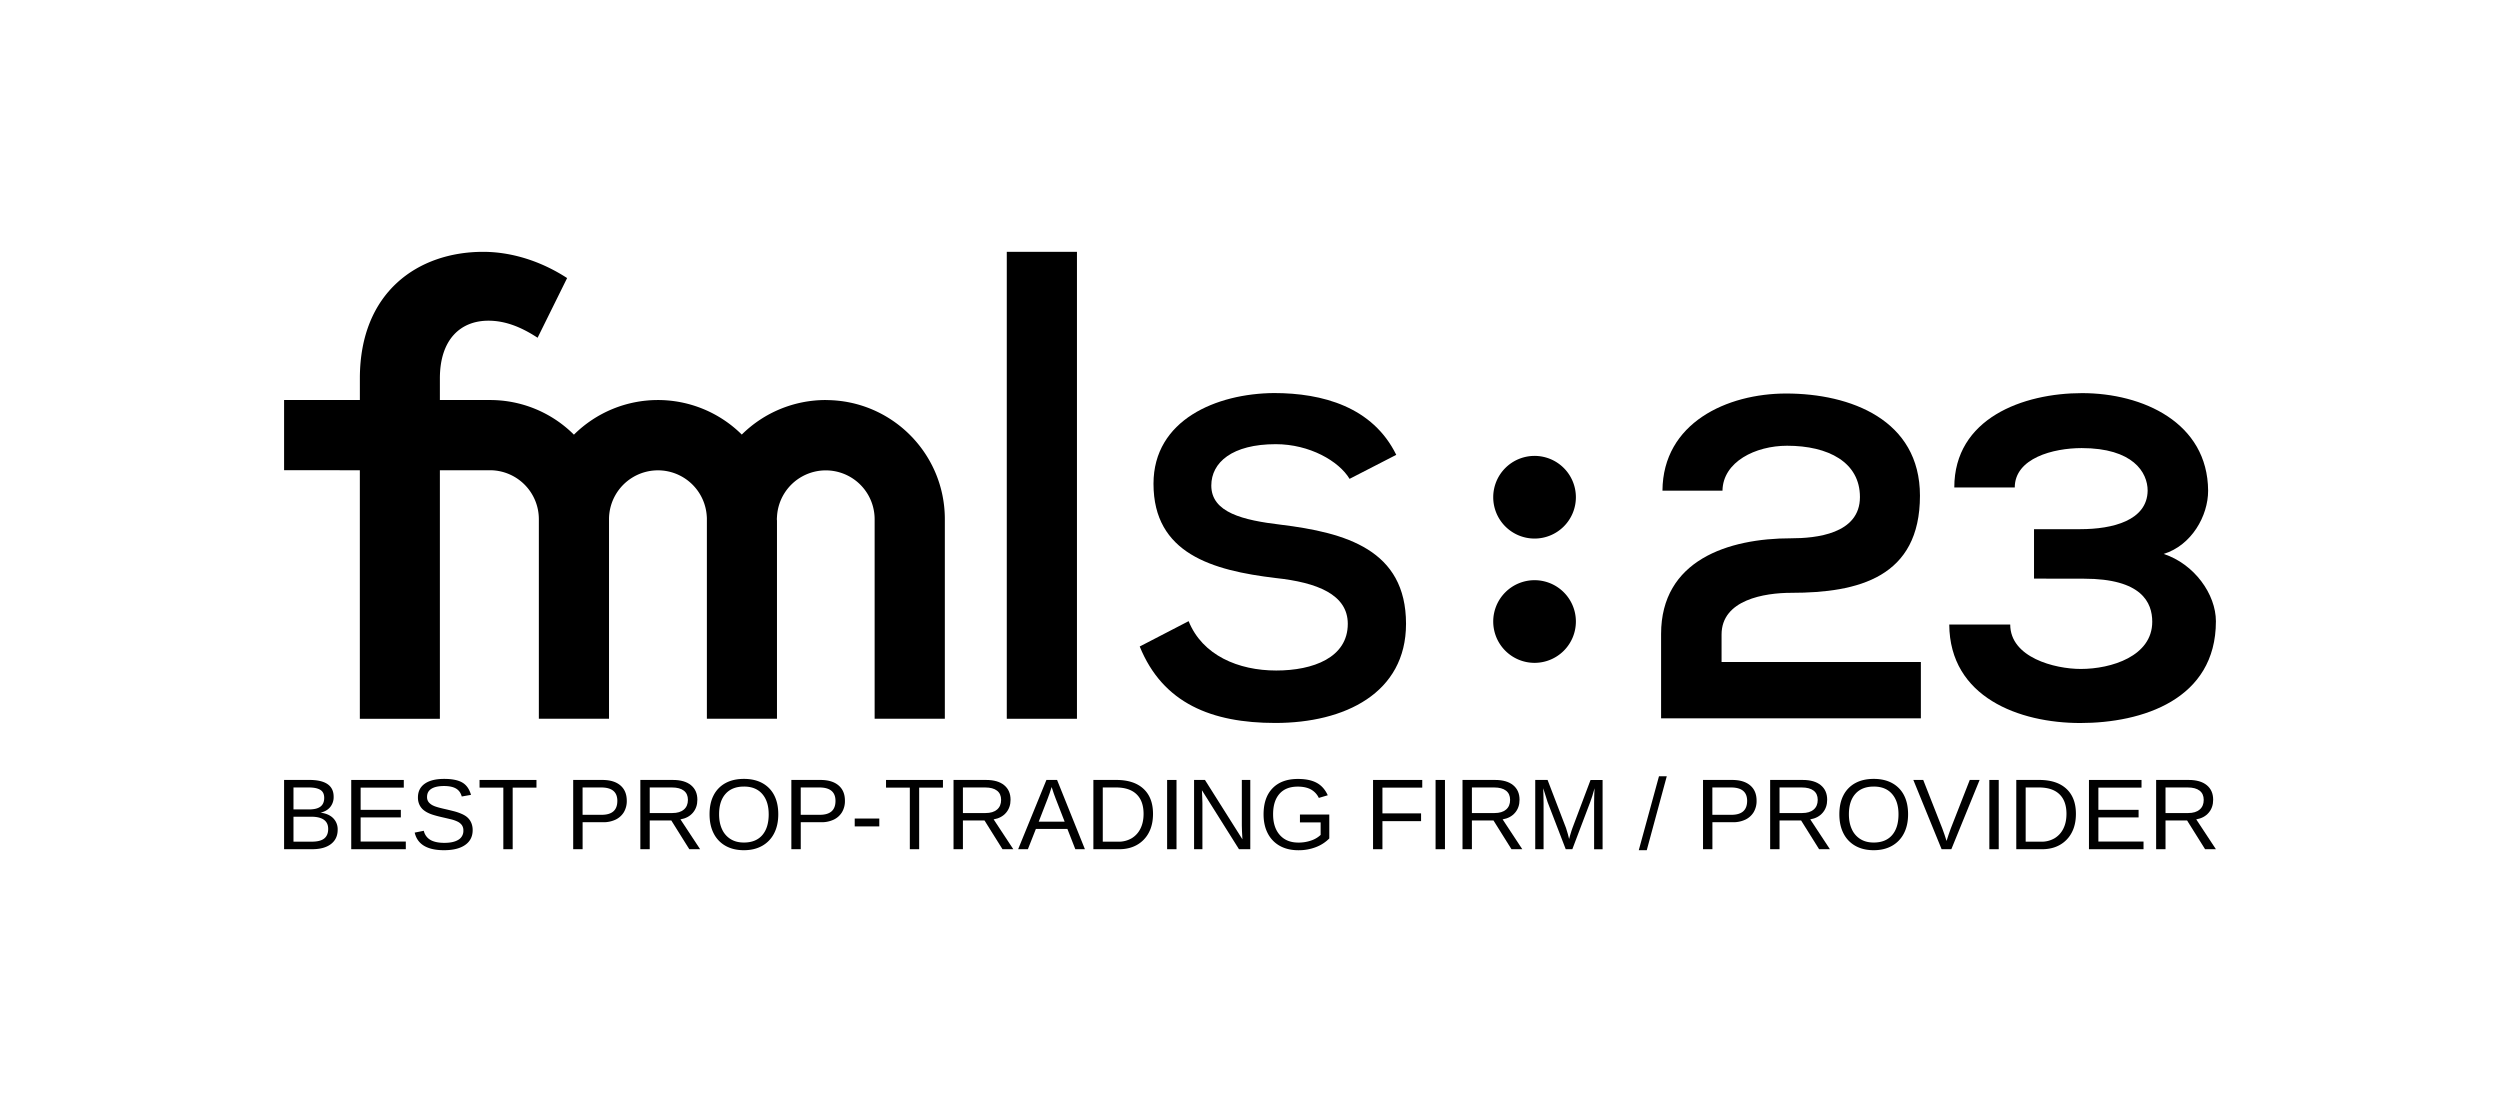 <svg xmlns="http://www.w3.org/2000/svg" id="Layer_1" fill="none" data-name="Layer 1" viewBox="0 0 3444.09 1518.2"><defs><style>.cls-1{fill:#000;}</style></defs><rect width="3444.09" height="1518.2"></rect><path class="cls-1" d="M2171,685a56.94,56.94,0,1,1-56.94-56.94A56.93,56.93,0,0,1,2171,685"></path><path class="cls-1" d="M2171,856.23a56.94,56.94,0,1,1-56.94-56.94A56.94,56.94,0,0,1,2171,856.23"></path><rect class="cls-1" x="1386.98" y="346.93" width="96.67" height="643.28"></rect><path class="cls-1" d="M1859.21,659.69c-14.7-24.5-55.12-47.77-101.67-47.77-60,0-88.81,25.1-88.81,57,0,37.36,44.1,47.77,95.54,53.9,89.43,11,172.72,34.29,172.72,136.58,0,95.55-84.52,136.58-180.06,136.58-87.59,0-155-27-186.81-105.34l67.37-34.91c19,47.16,68.6,68,120.66,68,50.83,0,98.61-17.77,98.61-64.31,0-40.43-42.26-57-99.22-63.09C1670,785.86,1589.1,762.59,1589.1,666.43c0-88.2,87-124.34,166-124.95,66.76,0,136,19,168.43,85.13Z"></path><path class="cls-1" d="M1137.54,551.1a164.23,164.23,0,0,0-115.63,47.58,164.11,164.11,0,0,0-231.25.14A163.27,163.27,0,0,0,675,551.1H606V521.31c0-54.21,28.91-79.51,66.85-79.51,22.59,0,44.27,8.13,67.77,23.49l40.66-82.22c-36.15-23.49-76.81-36.13-115.66-36.13-89.44,0-169.85,55.1-169.85,174.37V551.1H391.37v96.71H495.73v342.4H606V647.81H675a67.42,67.42,0,0,1,67.34,67.34v275H839v-275a67.4,67.4,0,0,1,134.68-3.81,34.66,34.66,0,0,1,.14,3.81v275h96.57V717a8.16,8.16,0,0,1-.14-1.84,8,8,0,0,1,.14-1.83.91.91,0,0,1,0-.85,67.3,67.3,0,0,1,134.54,2.68v275h96.71v-275c0-90.63-73.55-164-164-164"></path><path class="cls-1" d="M2290.26,675.93c.64-93.42,89-133.81,170.43-133.81,88.36,0,184.31,36,184.31,140.75,0,112.36-84.59,133.82-177.37,133.82-36.61,0-95.94,9.47-95.94,57.44V912h274.57v77.64H2288.37V873.5c0-101.63,92.15-131.93,179.26-131.93,33.45,0,94.69-5.67,94.69-56.8,0-48-43.56-70.7-100.37-70.7-43.55,0-88.37,22.09-89,61.86Z"></path><path class="cls-1" d="M2802.14,797.12V729h63.75c44.81,0,92.16-12,92.79-53,0-25.25-20.2-58.7-90.9-58.7-39.13,0-92.16,13.88-92.16,54.28h-83.31c0-95.31,94.67-130,176.1-130,83.32,0,173,40.4,173.59,134.45,0,34.71-22.73,75.11-61.23,87.1,42.29,13.89,71.95,55.55,71.95,92.79,0,107.94-101.62,140.13-186.83,140.13-83.95,0-179.89-35.35-180.52-135.71h84c0,45.44,61.23,61.23,97.2,61.23,42.29,0,98.46-17.68,98.46-65,0-26.52-14.51-59.34-94-59.34Z"></path><path class="cls-1" d="M465.19,1143q0,12.72-9.28,19.81t-25.8,7.07H391.37v-95.42h34.68q16.79,0,25.19,5.79t8.4,17.37a21.6,21.6,0,0,1-4.74,14.22q-4.74,5.76-13.41,7.72,11.37,1.37,17.54,7.62A21.63,21.63,0,0,1,465.19,1143Zm-18.55-43.82q0-7.73-5.29-11t-15.3-3.32H404.31v30.21h21.74q10.36,0,15.47-3.9T446.64,1099.21Zm5.48,42.8q0-16.86-23.7-16.86H404.31v34.4h25.12q11.85,0,17.27-4.4T452.12,1142Z"></path><path class="cls-1" d="M559.05,1159.35v10.56H483.88v-95.42h72.4v10.57H496.82v30.61h55.39v10.43H496.82v33.25Z"></path><path class="cls-1" d="M651.16,1143.57q0,13.2-10.33,20.45t-29.09,7.25q-34.87,0-40.43-24.25l12.53-2.5a19.22,19.22,0,0,0,9.21,12.63q7.05,4,19.17,4,12.53,0,19.33-4.3a14,14,0,0,0,6.81-12.63,12.48,12.48,0,0,0-2.14-7.59,16,16,0,0,0-6-4.81,44.88,44.88,0,0,0-9.21-3.18q-5.35-1.29-11.85-2.78-7.51-1.7-12.56-3.32a47,47,0,0,1-8.3-3.42,30.61,30.61,0,0,1-5.55-3.82,21.14,21.14,0,0,1-5.18-7.25,23.51,23.51,0,0,1-1.8-9.48q0-12.25,9.38-18.89t26.85-6.64q16.26,0,24.86,5t12,17l-12.73,2.24q-2.1-7.59-8-11t-16.32-3.42q-11.45,0-17.48,3.79t-6,11.31a11.21,11.21,0,0,0,2.33,7.28,17.91,17.91,0,0,0,6.74,4.85q4.14,2,17.54,4.94,5.49,1.29,10.84,2.67a66.18,66.18,0,0,1,10.09,3.49,33.41,33.41,0,0,1,5.32,2.81,21.33,21.33,0,0,1,4.43,3.83,21,21,0,0,1,4,6.7A25.73,25.73,0,0,1,651.16,1143.57Z"></path><path class="cls-1" d="M706.28,1085.06v84.85H693.41v-84.85H660.64v-10.57h78.42v10.57Z"></path><path class="cls-1" d="M863.47,1103.21a29.8,29.8,0,0,1-4,15.64,26.72,26.72,0,0,1-11.34,10.26,39.17,39.17,0,0,1-17.51,3.62h-28v37.18H789.65v-95.42h40.16q16.05,0,24.85,7.52T863.47,1103.21Zm-13,.13q0-18.48-22.21-18.49H802.58v37.66h26.21q10.83,0,16.25-4.78T850.46,1103.34Z"></path><path class="cls-1" d="M895.09,1130.29v39.62H882.16v-95.42h44.9q16.11,0,24.88,7.21t8.77,20.08q0,10.63-6.19,17.88t-17.1,9.14l27.09,41.11h-14.9l-24.79-39.62Zm52.62-28.37q0-8.33-5.65-12.7t-16.29-4.37H895.09v35.22h31.22q10.23,0,15.81-4.78T947.71,1101.92Z"></path><path class="cls-1" d="M1072.18,1121.76q0,15.32-5.79,26.41a40.75,40.75,0,0,1-16.42,17.1q-10.63,6-25.19,6t-25.23-6a40.33,40.33,0,0,1-16.32-17.07q-5.72-11.1-5.72-26.48t5.65-26.17a39.34,39.34,0,0,1,16.26-16.7q10.59-5.82,25.49-5.82,14.64,0,25.23,5.76a39.24,39.24,0,0,1,16.32,16.62Q1072.19,1106.33,1072.18,1121.76Zm-13.2,0q0-17.8-8.91-28t-25.16-10.16q-16.38,0-25.32,10t-8.94,28.1q0,11.92,4.06,20.69a30.67,30.67,0,0,0,11.72,13.54q7.65,4.79,18.35,4.78,16.52,0,25.36-10.19T1059,1121.76Z"></path><path class="cls-1" d="M1164,1103.21a29.71,29.71,0,0,1-4,15.64,26.66,26.66,0,0,1-11.34,10.26,39.17,39.17,0,0,1-17.51,3.62h-28v37.18H1090.2v-95.42h40.16q16,0,24.85,7.52T1164,1103.21Zm-13,.13q0-18.48-22.21-18.49h-25.67v37.66h26.21q10.85,0,16.26-4.78T1151,1103.34Z"></path><path class="cls-1" d="M1211.35,1127.65v10.84h-33.86v-10.84Z"></path><path class="cls-1" d="M1266.28,1085.06v84.85h-12.87v-84.85h-32.78v-10.57h78.42v10.57Z"></path><path class="cls-1" d="M1326.55,1130.29v39.62h-12.93v-95.42h44.9q16.11,0,24.88,7.21t8.77,20.08q0,10.63-6.19,17.88t-17.1,9.14l27.08,41.11h-14.89l-24.79-39.62Zm52.62-28.37q0-8.33-5.65-12.7t-16.29-4.37h-30.68v35.22h31.22q10.23,0,15.81-4.78T1379.17,1101.92Z"></path><path class="cls-1" d="M1427.05,1142l-11,27.9h-13.41l38.94-95.42h14.69l38.34,95.42h-13.21l-10.9-27.9Zm21.74-57.77q-1.15,3.79-2.74,8.44t-3,8.16L1431,1131.92h35.69l-12.26-31.49q-.95-2.37-2.51-6.71T1448.79,1084.24Z"></path><path class="cls-1" d="M1588.43,1121.22q0,15.1-5.86,26a41.19,41.19,0,0,1-16.32,16.79q-10.45,5.89-24.28,5.89h-35.69v-95.42h31.56q24.24,0,37.42,12.16T1588.43,1121.22Zm-13,0q0-17.74-9.72-27.06t-28.14-9.31h-18.35v74.7h21.26a35.39,35.39,0,0,0,18.46-4.67,31.68,31.68,0,0,0,12.15-13.28Q1575.43,1133,1575.43,1121.22Z"></path><path class="cls-1" d="M1620.8,1074.49v95.42h-12.93v-95.42Z"></path><path class="cls-1" d="M1656.49,1106.52v63.39H1645v-95.42h15l51.61,81.81q-.81-13.33-.82-19.23v-62.58h11.65v95.42h-15.57l-51.07-81.26c.09,3,.23,5.95.41,8.93S1656.49,1103.54,1656.49,1106.52Z"></path><path class="cls-1" d="M1788.82,1160.77a52.42,52.42,0,0,0,17.44-2.84,35.17,35.17,0,0,0,13.1-7.73V1133h-28.51v-10.83h40.43v32.91a51.48,51.48,0,0,1-18.59,12,65.73,65.73,0,0,1-23.87,4.24q-14.89,0-25.67-6a41.07,41.07,0,0,1-16.59-17.17q-5.82-11.13-5.82-26.31,0-23.22,12.46-36t35-12.73q15.86,0,25.74,5.35t15.23,17.13l-12.32,3.66a25.9,25.9,0,0,0-11.21-11.85q-7.14-3.72-17.78-3.73-16.51,0-25.26,10t-8.73,28.14q0,18.09,9.27,28.55T1788.82,1160.77Z"></path><path class="cls-1" d="M1904.49,1131.24v38.67h-12.93v-95.42h67.79v10.57h-54.86v35.48h53.23v10.7Z"></path><path class="cls-1" d="M1990.63,1074.49v95.42H1977.7v-95.42Z"></path><path class="cls-1" d="M2027.75,1130.29v39.62h-12.94v-95.42h44.9q16.11,0,24.89,7.21t8.77,20.08q0,10.63-6.2,17.88t-17.1,9.14l27.09,41.11h-14.9l-24.78-39.62Zm52.62-28.37q0-8.33-5.66-12.7t-16.29-4.37h-30.67v35.22H2059q10.22,0,15.81-4.78T2080.37,1101.92Z"></path><path class="cls-1" d="M2126.48,1106.25v63.66H2115v-95.42h17l25.39,66.17c.91,2.66,1.78,5.52,2.61,8.56s1.39,5.25,1.66,6.61q.4-1.83,1.36-5t1.89-6.2c.63-2,1.09-3.29,1.36-3.92l24.92-66.17h16.59v95.42H2196.1v-63.66q0-5.28.17-10.36t.44-10c-1.13,4-2.18,7.61-3.15,10.8s-1.91,5.9-2.81,8.16l-24.65,65H2157l-25-65-6-19q.13,5.07.3,10.16C2126.43,1099.48,2126.48,1102.87,2126.48,1106.25Z"></path><path class="cls-1" d="M2296.2,1069.41l-27.57,101.86h-11l27.84-101.86Z"></path><path class="cls-1" d="M2419.92,1103.21a29.79,29.79,0,0,1-4,15.64,26.75,26.75,0,0,1-11.35,10.26,39.1,39.1,0,0,1-17.5,3.62h-28v37.18h-12.93v-95.42h40.16q16,0,24.85,7.52T2419.92,1103.21Zm-13,.13q0-18.48-22.21-18.49H2359v37.66h26.21q10.83,0,16.25-4.78T2406.92,1103.34Z"></path><path class="cls-1" d="M2451.55,1130.29v39.62h-12.93v-95.42h44.9q16.11,0,24.88,7.21t8.77,20.08q0,10.63-6.19,17.88t-17.1,9.14l27.08,41.11h-14.89l-24.79-39.62Zm52.62-28.37q0-8.33-5.65-12.7t-16.29-4.37h-30.68v35.22h31.22q10.23,0,15.81-4.78T2504.17,1101.92Z"></path><path class="cls-1" d="M2628.64,1121.76q0,15.32-5.79,26.41a40.75,40.75,0,0,1-16.42,17.1q-10.63,6-25.19,6t-25.23-6a40.33,40.33,0,0,1-16.32-17.07q-5.73-11.1-5.72-26.48t5.65-26.17a39.34,39.34,0,0,1,16.26-16.7q10.59-5.82,25.49-5.82,14.64,0,25.23,5.76a39.24,39.24,0,0,1,16.32,16.62Q2628.65,1106.33,2628.64,1121.76Zm-13.2,0q0-17.8-8.91-28t-25.16-10.16q-16.38,0-25.32,10t-8.94,28.1q0,11.92,4.06,20.69a30.67,30.67,0,0,0,11.72,13.54q7.65,4.79,18.35,4.78,16.52,0,25.36-10.19T2615.44,1121.76Z"></path><path class="cls-1" d="M2727.18,1074.49l-38.94,95.42h-13.41l-38.94-95.42h13.61l26.41,67.18q1.64,4.14,3,8.4c.88,2.84,1.79,5.67,2.74,8.46.91-2.79,1.85-5.73,2.85-8.8s1.94-5.76,2.84-8.06l26.28-67.18Z"></path><path class="cls-1" d="M2753.52,1074.49v95.42h-12.93v-95.42Z"></path><path class="cls-1" d="M2859.85,1121.22q0,15.1-5.86,26a41.32,41.32,0,0,1-16.32,16.79q-10.47,5.89-24.28,5.89H2777.7v-95.42h31.56q24.24,0,37.42,12.16T2859.85,1121.22Zm-13,0q0-17.74-9.71-27.06t-28.14-9.31h-18.36v74.7h21.27a35.33,35.33,0,0,0,18.45-4.67,31.63,31.63,0,0,0,12.16-13.28Q2846.85,1133,2846.84,1121.22Z"></path><path class="cls-1" d="M2953,1159.35v10.56h-75.17v-95.42h72.4v10.57H2890.8v30.61h55.39v10.43H2890.8v33.25Z"></path><path class="cls-1" d="M2983.3,1130.29v39.62h-12.93v-95.42h44.9q16.11,0,24.89,7.21t8.77,20.08q0,10.63-6.2,17.88t-17.1,9.14l27.09,41.11h-14.9L3013,1130.29Zm52.62-28.37q0-8.33-5.65-12.7t-16.29-4.37H2983.3v35.22h31.22q10.23,0,15.82-4.78T3035.92,1101.92Z"></path></svg>